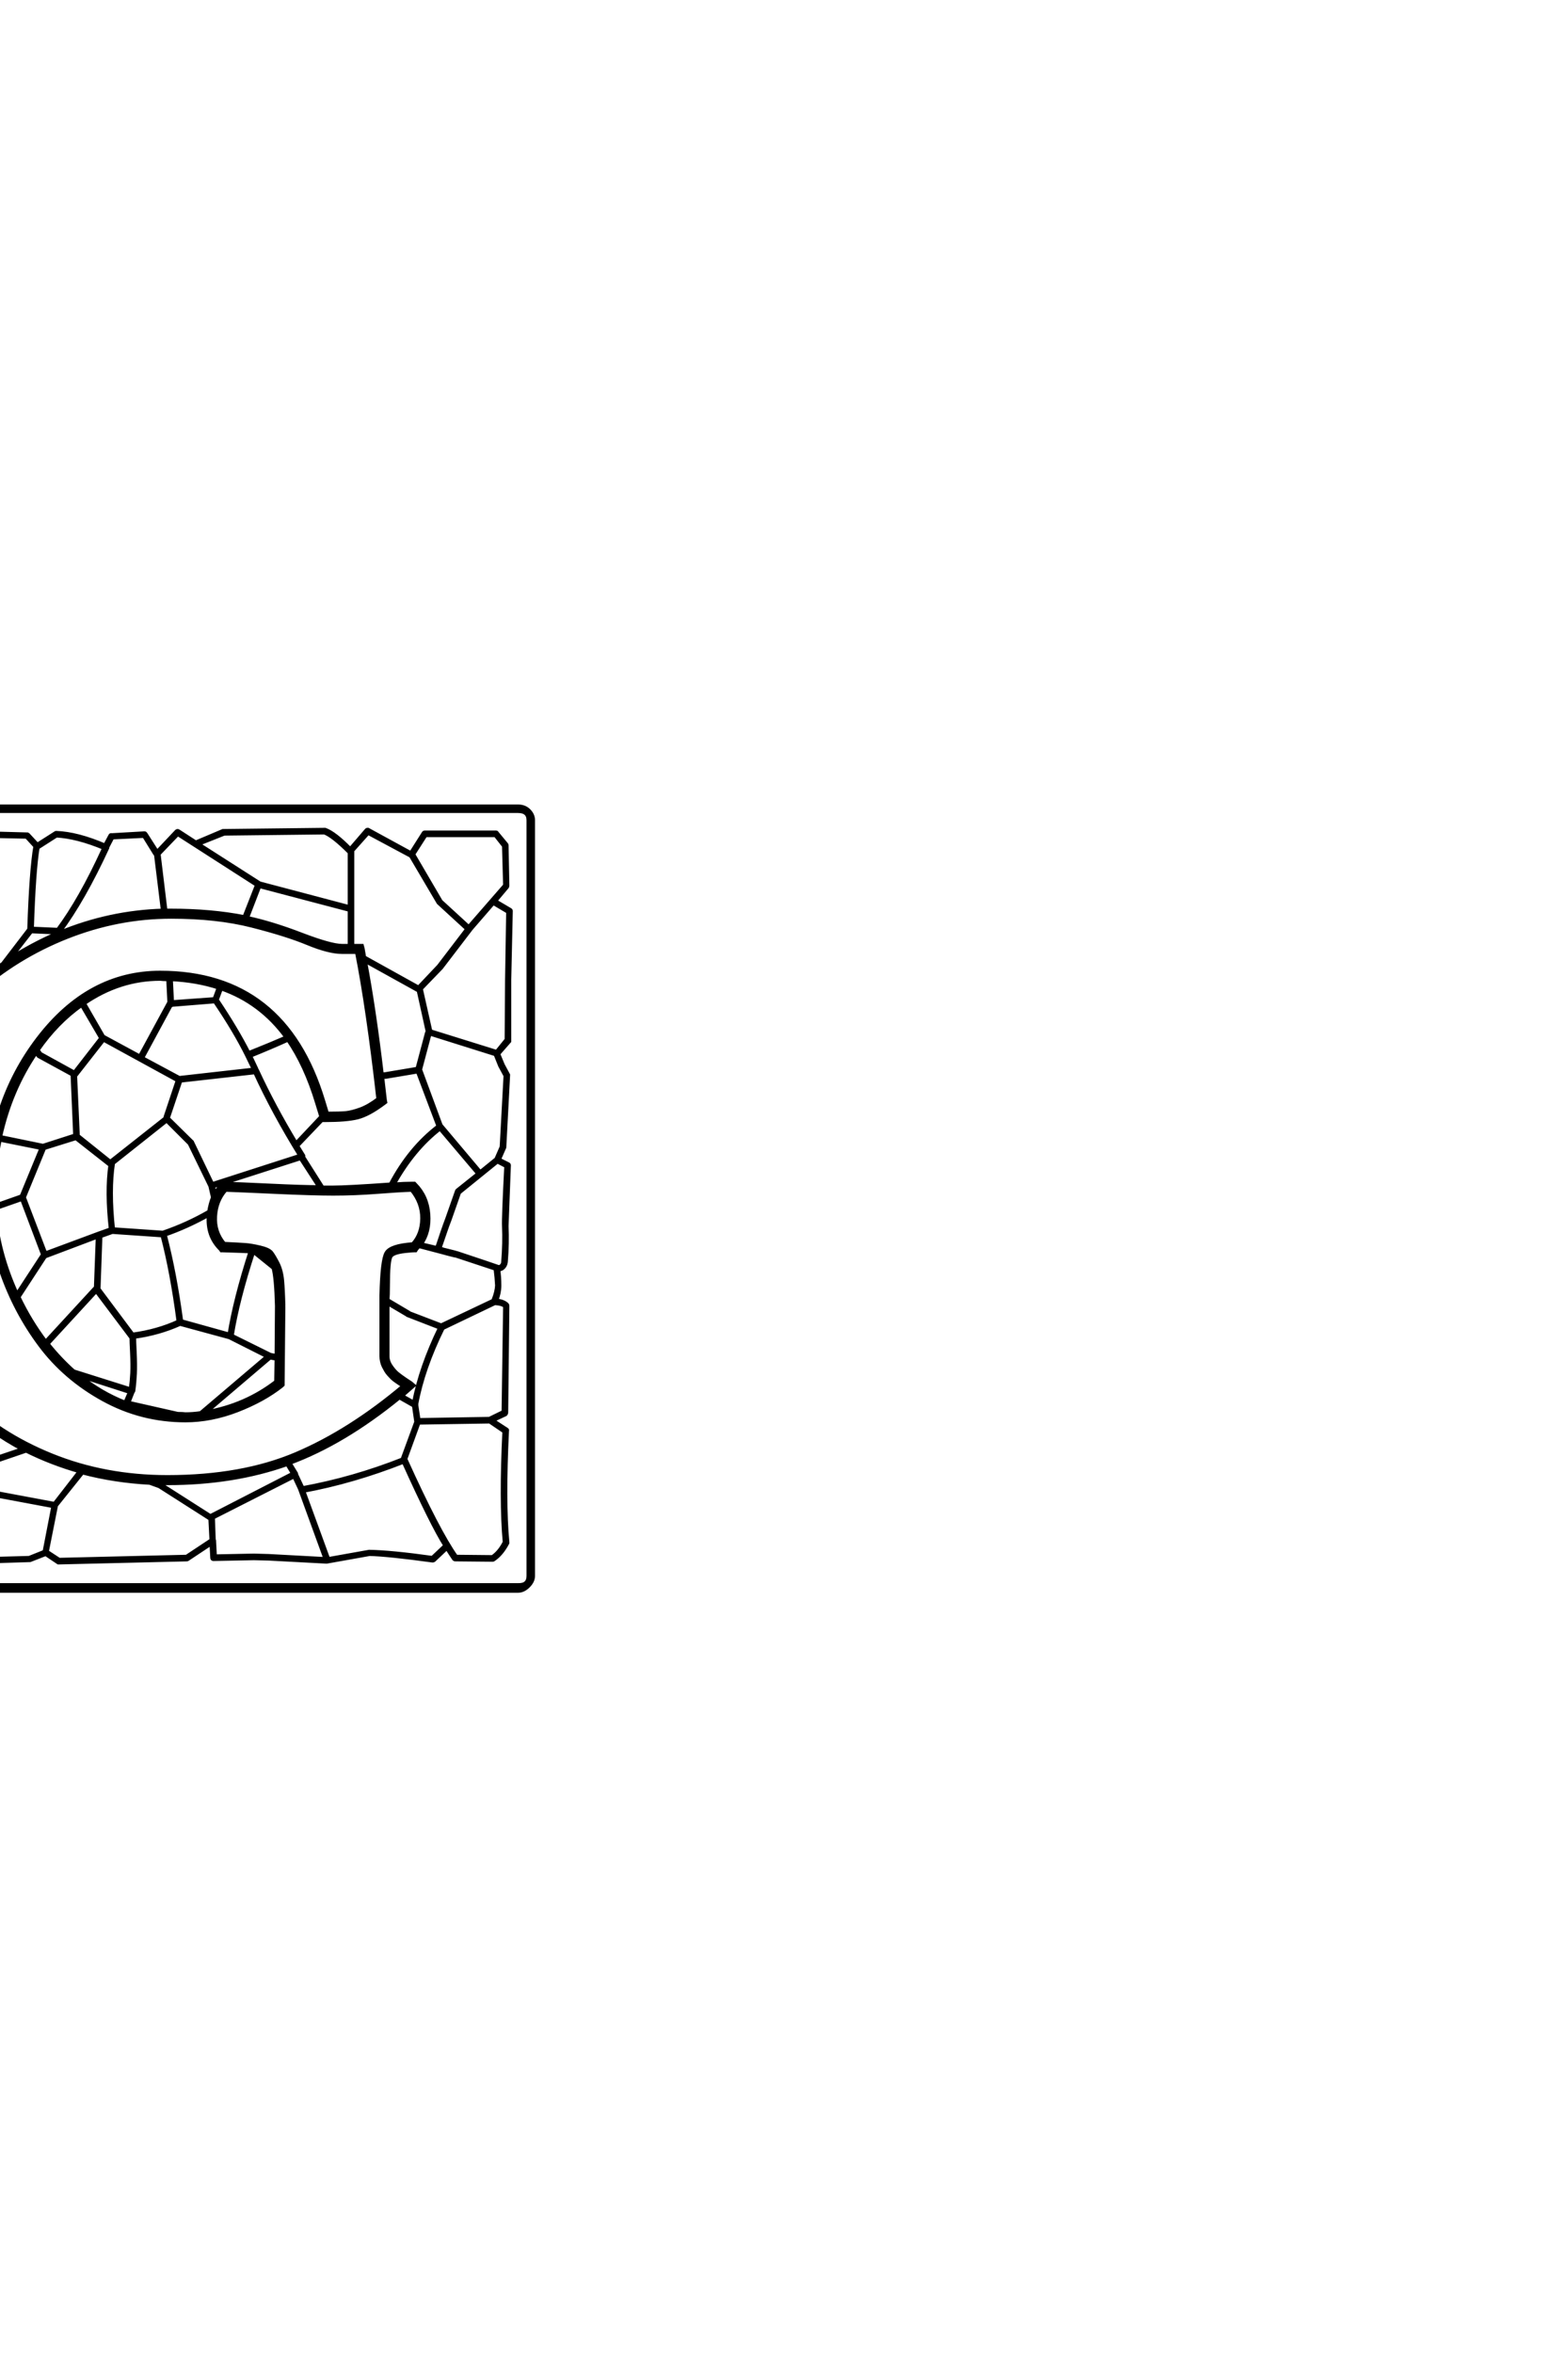 <?xml version='1.0' encoding='UTF-8'?>
<!DOCTYPE svg PUBLIC "-//W3C//DTD SVG 1.0//EN"
"http://www.w3.org/TR/2001/REC-SVG-20010904/DTD/svg10.dtd">

<svg xmlns='http://www.w3.org/2000/svg' version='1.0' width='40.0' height='60.0'>

 <g transform='scale(0.1 -0.1) translate(110.0 -370.0)'>
  <path d='M-43.953 50.594
L-40.625 47.859
Q-41.609 50 -43.953 50.594
Q-41.609 50 -43.953 50.594
M-89.156 113.766
Q-95.516 109.281 -100.391 102.25
L-99.703 101.266
L-91.016 96.484
L-84.188 105.281
L-89.156 113.766
L-89.156 113.766
M-70.797 10.156
L-73.531 10.844
Q-72.078 10.453 -70.797 10.156
Q-72.078 10.453 -70.797 10.156
M-91.5 96
L-100.094 100.688
L-100.203 100.781
L-100.781 101.656
Q-107.328 92.094 -109.969 80.078
L-99.031 77.828
L-90.828 80.469
L-91.5 96
L-91.5 96
M-144.625 49.219
L-140.141 51.172
Q-140.922 56.156 -140.922 61.422
Q-140.922 69.234 -139.656 76.562
L-143.359 76.656
Q-148.828 73.734 -152.734 71.781
L-152.734 71.781
L-152.641 71.688
Q-148.734 56.344 -144.734 49.219
L-144.625 49.219
L-144.625 49.219
M-99.422 77.25
L-110.062 79.391
Q-111.531 72.469 -111.531 65.438
Q-111.531 63.875 -111.422 62.5
L-104.5 64.938
L-99.422 77.25
L-99.422 77.25
M-98.438 50.391
L-84.766 55.469
L-81.734 56.547
Q-82.812 66.109 -81.844 72.953
L-81.938 72.953
L-90.625 79.781
L-98.734 77.25
L-103.906 64.656
Q-103.812 64.547 -103.812 64.453
L-98.438 50.391
L-98.438 50.391
M-99.031 50.094
L-104.391 64.266
L-111.422 61.812
Q-110.641 50.688 -105.672 39.938
L-99.031 50.094
L-99.031 50.094
M-76.172 15.047
L-77.25 12.312
L-64.656 9.469
Q-63.375 9.469 -62.703 9.375
Q-60.75 9.375 -58.797 9.672
L-41.797 24.125
L-51.469 29
L-64.062 32.422
Q-69.438 29.984 -75.781 29.109
Q-75.781 28.125 -75.625 25.047
Q-75.484 21.969 -75.578 19.719
Q-75.688 17.484 -75.984 15.328
Q-75.984 15.234 -76.078 15.234
L-76.172 15.047
L-76.172 15.047
M-76.859 15.047
L-89.844 19.234
Q-84.281 14.75 -78.031 12.312
L-76.859 15.047
L-76.859 15.047
M-124.219 4.203
L-112.594 -2.344
L-104.203 0.484
Q-112.406 4.781 -119.234 11.234
L-124.219 4.203
L-124.219 4.203
M-139.938 -2.25
Q-130.469 0.984 -124.906 4.297
L-119.734 11.719
Q-127.438 19.141 -132.625 28.422
L-135.641 30.172
L-143.062 19.734
Q-143.172 19.625 -143.266 18.844
Q-143.359 18.359 -143.562 17.094
Q-143.75 15.047 -143.953 12.312
Q-144.234 7.422 -144.234 5.859
L-144.234 5.766
L-139.938 -2.25
L-139.938 -2.25
M-56.344 -16.609
L-35.25 -5.766
L-36.719 -3.328
Q-50.484 -8.203 -67.281 -8.203
Q-68.062 -8.203 -69.734 -8.203
L-69.141 -8.406
L-69.047 -8.5
L-56.344 -16.609
L-56.344 -16.609
M-41.109 23.828
L-57.516 9.859
Q-47.359 11.625 -39.547 17.672
L-39.453 23.531
L-41.109 23.828
L-41.109 23.828
M-81.156 56.547
L-68.453 55.672
Q-62.203 57.812 -56.641 61.031
Q-56.344 62.984 -55.672 64.656
L-56.344 67.578
L-61.625 78.422
L-67.484 84.281
L-81.156 73.438
Q-82.234 66.5 -81.156 56.547
Q-82.234 66.5 -81.156 56.547
M-85.062 54.688
L-98.531 49.609
L-105.281 39.266
Q-102.344 33.109 -98.344 27.828
L-85.75 41.5
Q-85.641 41.609 -85.547 41.609
L-85.062 54.688
L-85.062 54.688
M-63.969 94.438
L-67.188 84.859
L-61.141 78.906
Q-61.141 78.906 -61.031 78.812
L-55.859 68.062
L-33.406 75.297
Q-40.234 86.328 -44.922 96.578
L-63.969 94.438
L-63.969 94.438
M-83.594 104.891
L-90.625 95.906
L-90.828 95.703
L-90.141 80.375
L-81.734 73.641
L-81.734 73.734
Q-81.734 73.828 -81.641 73.922
L-67.781 84.859
L-67.781 84.969
Q-67.781 85.062 -67.781 85.156
L-64.656 94.531
L-83.594 104.891
L-83.594 104.891
M-34.469 78.422
L-28.031 85.25
L-29.109 88.766
Q-32.031 98.438 -36.531 104.891
Q-41.109 102.828 -46.188 100.781
L-44.625 97.469
L-44.625 97.266
Q-44.531 97.172 -44.438 97.078
Q-40.234 87.984 -34.469 78.422
Q-40.234 87.984 -34.469 78.422
M-33.203 74.703
L-55.672 67.484
L-55.172 65.531
Q-54.391 66.891 -53.422 67.969
L-53.125 68.172
L-52.828 68.172
Q-49.125 68.062 -40.875 67.672
Q-32.625 67.281 -28.516 67.281
L-33.203 74.516
Q-33.203 74.516 -33.203 74.703
Q-33.203 74.516 -33.203 74.703
M-46.578 101.469
Q-40.719 103.812 -36.922 105.469
Q-43.453 114.453 -53.609 117.969
L-54.688 115.047
Q-49.703 107.625 -46.578 101.469
Q-49.703 107.625 -46.578 101.469
M-66.5 113.578
L-73.734 100.203
L-64.266 95.125
L-45.219 97.266
L-46.969 100.875
Q-50 107.031 -55.172 114.656
L-66.219 113.766
Q-66.312 113.578 -66.5 113.578
Q-66.312 113.578 -66.5 113.578
M-66.797 114.359
L-67.094 120.312
Q-68.453 120.312 -69.141 120.406
Q-79.5 120.406 -88.578 114.156
L-83.688 105.672
L-74.312 100.594
L-66.891 114.266
Q-66.891 114.266 -66.797 114.359
Q-66.891 114.266 -66.797 114.359
M-55.281 115.234
L-54.203 118.172
Q-59.859 120.016 -66.406 120.312
L-66.109 114.453
L-55.281 115.234
L-55.281 115.234
M-44.438 144.344
L-64.656 157.328
L-69.531 152.25
L-67.781 137.797
Q-67.281 137.797 -66.312 137.797
Q-56.156 137.797 -47.656 136.141
L-44.438 144.344
L-44.438 144.344
M16.406 46.484
L6.344 49.812
Q6.062 49.812 3.906 50.391
Q3.219 50.594 2.828 50.688
L-3.125 52.25
Q-3.609 51.766 -3.812 51.469
L-4 51.172
L-4.297 51.172
Q-4.781 51.172 -5.672 51.078
Q-9.672 50.781 -10.344 49.656
Q-11.031 48.531 -11.031 42
Q-11.031 39.75 -11.141 38.484
L-5.859 35.359
L-5.859 35.25
L2.547 32.031
L15.922 38.375
Q15.922 38.484 15.922 38.578
Q16.703 40.531 16.797 42.188
Q16.703 44.234 16.406 46.484
Q16.703 44.234 16.406 46.484
M16.891 73.828
L7.125 65.922
Q7.125 65.922 4.688 58.984
Q4.109 57.516 3.516 55.75
Q2.938 54 2.547 52.922
Q2.156 51.859 2.156 51.766
Q2.25 51.656 2.547 51.562
Q2.734 51.469 3.031 51.375
L6.156 50.594
Q6.25 50.594 6.25 50.484
L6.547 50.484
Q15.328 47.562 17 46.969
Q17.484 46.781 17.922 47.219
Q18.359 47.656 18.359 48.25
Q18.75 53.125 18.562 57.328
Q18.453 59.281 19.141 72.656
L16.891 73.828
L16.891 73.828
M-26.953 -27.547
L-33.5 -9.578
L-34.969 -6.453
L-55.766 -17
L-55.672 -17.094
L-55.469 -22.656
Q-55.375 -22.75 -55.375 -22.844
Q-55.375 -22.953 -55.375 -23.047
L-55.172 -26.859
L-45.219 -26.656
L-41.406 -26.766
L-26.953 -27.547
L-26.953 -27.547
M-4.391 12.312
Q-2.641 21.391 2.25 31.453
L-6.062 34.672
L-6.156 34.766
L-11.141 37.703
Q-11.141 37.594 -11.141 37.344
Q-11.141 37.109 -11.141 37.016
L-11.141 24.219
Q-11.141 22.859 -10.297 21.625
Q-9.469 20.406 -8.641 19.719
Q-7.812 19.047 -6.594 18.219
Q-5.375 17.391 -5.172 17.281
L-4.5 16.703
L-5.172 16.109
L-7.516 14.062
L-4.391 12.312
L-4.391 12.312
M-3.219 7.906
L14.844 8.203
L18.453 9.969
L18.844 36.922
Q18.172 37.594 16.219 37.703
L2.938 31.344
Q-2.156 21 -3.812 11.922
Q-3.719 11.812 -3.812 11.812
L-3.219 7.906
L-3.219 7.906
M-7.031 -2.734
Q-19.922 -7.812 -32.625 -10.156
L-26.266 -27.547
L-15.828 -25.688
Q-10.25 -25.781 0.297 -27.25
L3.609 -24.125
Q0.203 -18.75 -7.031 -2.734
Q0.203 -18.75 -7.031 -2.734
M-4.5 11.625
L-8.109 13.672
Q-22.359 2.047 -36.141 -3.031
L-34.469 -5.766
Q-34.469 -5.859 -34.469 -5.953
L-32.906 -9.281
L-32.906 -9.281
L-32.812 -9.469
Q-19.922 -7.125 -7.328 -2.156
L-3.812 7.422
L-4.391 11.422
Q-4.5 11.531 -4.5 11.625
Q-4.5 11.531 -4.5 11.625
M14.938 7.516
L-3.219 7.234
L-6.641 -2.156
L-6.547 -2.156
Q1.766 -20.516 6.344 -26.953
L15.625 -27.047
Q17.484 -25.781 18.75 -23.25
Q17.781 -12.797 18.656 4.984
L14.938 7.516
L14.938 7.516
M-76.469 29
Q-76.469 29 -76.562 29
L-85.453 40.828
L-97.859 27.344
Q-94.734 23.438 -91.219 20.312
L-76.656 15.719
Q-76.375 17.781 -76.266 19.875
Q-76.172 21.969 -76.312 24.953
Q-76.469 27.938 -76.469 29
Q-76.469 27.938 -76.469 29
M-149.516 100.484
Q-146.484 86.625 -143.172 77.25
L-139.453 77.25
Q-137.109 89.75 -131.156 100.391
L-138.375 107.125
L-149.516 100.484
L-149.516 100.484
M-163.578 67.484
Q-148.25 74.703 -143.75 77.156
Q-147.078 86.625 -150.203 100.297
L-163.766 104.781
Q-163.875 104.688 -163.969 104.781
L-166.312 101.953
Q-165.141 82.234 -166.016 69.531
L-163.578 67.484
L-163.578 67.484
M-163.672 105.469
L-149.906 100.984
L-138.766 107.625
L-140.625 121.875
L-147.266 119.828
L-147.266 119.828
L-163.766 116.891
L-163.766 116.797
L-164.844 111.531
L-163.672 105.469
L-163.672 105.469
M-130.375 125.094
Q-127.547 124.703 -124.953 124.062
Q-122.359 123.438 -121.094 123
Q-119.828 122.562 -117.484 121.672
Q-115.141 120.797 -114.266 120.516
Q-111.719 122.562 -109.281 124.219
L-102.547 133.016
Q-102.047 148.047 -100.984 154.203
L-103.219 156.641
L-117.484 156.938
L-120.016 154.891
L-120.016 154.984
L-120.125 154.891
Q-125.203 137.594 -127.438 131.547
Q-128.609 128.328 -130.375 125.094
Q-128.609 128.328 -130.375 125.094
M-131.156 124.609
L-139.266 126.375
L-139.844 122.266
L-139.938 122.078
L-138.094 107.719
L-130.766 100.984
Q-124.516 111.812 -114.844 120.016
Q-125.094 123.734 -130.766 124.516
L-131.156 124.609
L-131.156 124.609
M-149.125 154.391
L-142 138.094
L-142 137.891
Q-142.188 134.578 -142.281 128.125
L-139.453 127.156
L-139.156 127.047
L-131.062 125.203
Q-129.297 128.422 -128.031 131.844
Q-125.781 137.891 -120.703 154.984
L-121.781 157.234
Q-123.922 157.234 -128.469 157.375
Q-133.016 157.516 -135.688 157.562
Q-138.375 157.625 -141.938 157.469
Q-145.516 157.328 -148.141 156.938
L-149.219 154.688
Q-149.125 154.5 -149.125 154.391
Q-149.125 154.5 -149.125 154.391
M-149.812 154.297
L-153.219 156.734
Q-158.109 155.859 -163.188 156.547
L-166.109 152.828
Q-164.547 142.188 -164.547 135.844
L-142.969 128.328
Q-142.781 136.031 -142.672 137.797
L-149.812 154.297
L-149.812 154.297
M-102.047 132.516
L-107.516 125.484
Q-101.766 129.203 -95.406 131.938
L-95.516 132.234
L-102.047 132.516
L-102.047 132.516
M-83.5 153.812
Q-90.328 156.641 -95.609 156.938
L-100.203 154
Q-100.297 153.906 -100.391 153.906
Q-101.375 147.953 -101.859 133.203
L-95.219 132.906
Q-89.453 140.625 -83.594 153.422
Q-83.594 153.422 -83.594 153.516
L-83.5 153.812
L-83.5 153.812
M-70.219 152.156
Q-70.312 152.156 -70.406 152.25
L-73.25 156.844
L-81.344 156.453
L-82.625 154
Q-82.625 154 -82.625 153.812
Q-88.766 140.531 -94.734 132.516
L-94.828 132.125
Q-82.031 137.406 -68.453 137.797
L-70.219 152.156
L-70.219 152.156
M-20.797 138.672
L-20.797 152.641
Q-25.094 156.938 -27.25 157.719
L-52.828 157.422
L-59.469 154.781
L-43.75 144.734
L-20.797 138.672
L-20.797 138.672
M-20.797 137.984
L-43.844 144.047
L-46.969 135.938
Q-40.625 134.578 -33.109 131.688
Q-25.594 128.812 -22.75 128.812
L-20.797 128.812
L-20.797 137.984
L-20.797 137.984
M9.578 133.594
L18.844 144.234
L18.562 154.297
L16.406 157.031
L-1.469 157.031
L-4.594 152.156
L2.438 140.141
L9.578 133.594
L9.578 133.594
M9.188 133.109
L1.953 139.75
L1.859 139.844
L-5.172 151.766
L-16.109 157.625
L-20.125 153.125
Q-20.125 153.125 -20.219 153.031
Q-20.125 152.938 -20.125 152.828
L-20.125 138.281
L-20.125 128.812
L-17.672 128.812
L-17.484 128.125
L-17.094 125.875
L-3.219 118.172
L1.953 123.641
L9.188 133.109
L9.188 133.109
M-2.641 117.875
L-0.203 107.031
L16.703 101.766
L19.234 104.891
L19.344 120.219
L19.625 137.5
L15.828 139.75
L10.156 133.203
L2.547 123.25
L2.547 123.25
L-2.641 117.875
L-2.641 117.875
M-3.219 117.484
Q-3.219 117.484 -3.328 117.484
L-16.891 125
Q-14.547 112.594 -12.594 96
L-11.719 96.094
L-3.516 97.469
L-1.078 106.641
Q-1.078 106.734 -0.875 106.844
L-3.219 117.484
L-3.219 117.484
M-51.469 29.688
Q-50 38.766 -46.094 50.875
Q-46.688 50.984 -53.219 51.172
L-53.516 51.172
L-53.719 51.469
Q-57.234 54.891 -56.734 60.25
Q-62.312 57.125 -67.969 55.172
Q-65.438 45.516 -63.766 33.109
L-51.469 29.688
L-51.469 29.688
M-50.875 29.391
L-41.016 24.516
L-39.453 24.219
L-39.359 37.016
Q-39.547 44.234 -40.234 46.688
L-45.312 50.781
L-45.406 50.781
Q-49.422 38.484 -50.875 29.391
Q-49.422 38.484 -50.875 29.391
M-64.453 33.016
Q-66.109 45.609 -68.562 54.984
L-81.344 55.859
L-84.375 54.781
L-84.859 41.312
L-76.172 29.688
L-76.172 29.688
Q-69.734 30.562 -64.453 33.016
Q-69.734 30.562 -64.453 33.016
M2.438 83.016
L2.547 82.906
L12.5 71.094
L16.609 74.422
L17.969 77.547
L18.953 95.703
L17.578 98.25
L16.406 101.172
L-0.391 106.453
L-2.828 97.266
L2.438 83.016
L2.438 83.016
M2.25 82.234
Q-4.594 76.953 -9.578 67.969
Q-6.844 68.172 -4.688 68.172
L-4.297 68.172
L-4.109 67.969
Q-1.078 64.938 -0.734 60.391
Q-0.391 55.859 -2.641 52.734
L1.469 51.766
Q1.562 51.953 1.906 52.969
Q2.25 54 2.875 55.859
Q3.516 57.719 4.109 59.281
L6.547 66.219
Q6.547 66.312 6.641 66.406
L12.016 70.703
L2.25 82.234
L2.25 82.234
M1.859 82.812
L-3.422 96.781
L-11.625 95.406
L-12.5 95.406
L-11.812 89.453
L-11.719 88.969
L-12.109 88.672
Q-16.016 85.75 -18.844 85.062
Q-21.688 84.375 -27.156 84.375
L-27.734 84.375
L-27.734 84.578
L-34.078 77.938
L-34.188 77.828
L-32.625 75.297
Q-32.625 75 -32.625 74.906
L-27.734 67.188
Q-26.859 67.188 -25 67.188
Q-21.391 67.188 -10.359 67.969
Q-5.469 77.25 1.859 82.812
Q-5.469 77.25 1.859 82.812
M-142.969 -11.719
L-133.5 -17.672
Q-129.688 -15.828 -112.984 -10.547
L-112.891 -3.031
L-124.609 3.719
Q-129.984 0.391 -139.844 -2.938
L-142.969 -11.719
L-142.969 -11.719
M-143.562 -12.109
Q-157.812 -17.969 -164.547 -21.969
L-165.922 -25.297
L-163.281 -28.031
L-131.938 -27.828
L-129.984 -25.203
L-133.891 -18.266
L-143.562 -12.109
L-143.562 -12.109
M-112.312 -10.453
L-96.094 -13.484
L-89.656 -5.172
Q-96.875 -3.125 -103.328 0.094
L-112.203 -2.938
L-112.312 -10.453
L-112.312 -10.453
M-95.703 -13.875
L-98.047 -25.688
L-94.922 -27.734
L-62.406 -26.953
L-56.062 -22.75
L-56.344 -17.281
L-69.344 -8.984
L-71.781 -8.109
Q-80.766 -7.625 -88.969 -5.469
L-95.703 -13.875
L-95.703 -13.875
M-96.391 -14.062
L-112.594 -11.031
Q-129.391 -16.406 -133.109 -18.266
L-129.297 -24.906
Q-129.109 -25 -129.203 -25.203
L-127.641 -27.938
L-102.547 -27.25
L-98.641 -25.688
L-96.391 -14.062
L-96.391 -14.062
M-140.438 -2.641
L-144.922 5.562
L-163.969 5.172
L-166.016 2.344
Q-165.625 -8.297 -166.016 -20.312
L-164.844 -21.391
Q-158.016 -17.281 -143.562 -11.422
L-140.531 -2.734
L-140.438 -2.641
L-140.438 -2.641
M-145.219 36.812
L-137.312 31.844
L-133.203 29.5
Q-138.375 39.453 -140.047 50.484
L-144.531 48.531
Q-145.406 40.719 -145.219 36.812
Q-145.406 40.719 -145.219 36.812
M-163.188 31.844
L-165.625 25.484
Q-165.047 13.875 -165.922 8.109
L-164.062 5.859
L-144.922 6.156
Q-144.734 10.359 -144.625 12.406
Q-144.438 15.141 -144.234 17.188
Q-144.141 18.359 -143.953 19.047
Q-143.75 19.828 -143.562 20.125
L-136.234 30.469
L-137.594 31.25
L-145.516 36.141
Q-150.984 34.281 -162.797 32.031
Q-162.984 31.844 -163.188 31.844
Q-162.984 31.844 -163.188 31.844
M-163.188 32.625
Q-151.172 34.859 -145.906 36.719
Q-146.094 40.828 -145.219 48.734
Q-149.312 55.953 -153.328 71.484
Q-155.562 70.406 -158.688 68.984
Q-161.812 67.578 -163.281 66.891
Q-163.375 66.703 -163.578 66.703
L-166.109 58.5
Q-165.438 47.469 -165.719 34.766
L-163.188 32.625
L-163.188 32.625
M-170.219 164.359
Q-171.781 164.359 -172.906 163.281
Q-174.031 162.203 -174.031 160.844
L-174.031 -31.844
Q-174.031 -33.203 -172.797 -34.422
Q-171.578 -35.641 -170.219 -35.641
L22.172 -35.641
Q23.531 -35.641 24.75 -34.422
Q25.984 -33.203 25.984 -31.844
L25.984 160.844
Q25.984 162.203 24.906 163.281
Q23.828 164.359 22.172 164.359
L-170.219 164.359
L-170.219 164.359
M-170.219 163.188
L22.172 163.188
Q24.812 163.188 24.812 160.844
L24.812 -31.844
Q24.812 -34.281 22.172 -34.188
L-170.219 -34.188
Q-172.656 -34.188 -172.562 -31.844
L-172.562 160.844
Q-172.656 163.188 -170.219 163.188
Q-172.656 163.188 -170.219 163.188
M-165.141 135.25
L-166.703 134.672
L-165.719 119.047
L-163.969 117.484
L-147.469 120.516
L-140.531 122.562
L-139.844 126.562
L-165.141 135.25
L-165.141 135.25
M-1.656 157.719
L-1.656 157.719
L16.609 157.719
Q16.703 157.719 16.797 157.516
L19.141 154.688
Q19.234 154.594 19.234 154.5
L19.438 144.141
Q19.438 144.047 19.344 143.844
L16.312 140.234
L20.125 137.984
Q20.312 137.891 20.312 137.703
L19.922 120.219
L19.922 104.688
Q19.922 104.594 19.922 104.5
L17.094 101.266
L18.266 98.438
L19.625 95.906
Q19.625 95.906 19.625 95.797
L18.656 77.438
L17.281 74.312
L19.625 73.141
Q19.828 73.047 19.828 72.859
L19.234 57.328
Q19.438 53.031 19.047 48.25
Q18.953 47.359 18.359 46.781
Q17.875 46.297 17.094 46.297
Q17.391 44.438 17.391 42.188
Q17.391 40.328 16.609 38.375
Q18.453 38.188 19.344 37.312
Q19.438 37.203 19.438 37.016
L19.141 9.766
Q19.141 9.578 18.953 9.375
L15.625 7.812
L19.234 5.469
Q19.438 5.375 19.344 5.172
Q18.453 -12.984 19.438 -23.25
Q19.438 -23.344 19.438 -23.438
Q17.969 -26.266 15.922 -27.641
Q15.828 -27.734 15.719 -27.734
L6.156 -27.641
Q5.953 -27.641 5.859 -27.547
Q4.984 -26.266 4 -24.703
L0.688 -27.828
Q0.484 -27.938 0.391 -27.938
Q-11.031 -26.375 -15.719 -26.266
L-26.656 -28.219
L-26.766 -28.219
L-41.406 -27.438
L-45.219 -27.344
L-55.562 -27.547
Q-55.859 -27.547 -55.859 -27.25
L-56.062 -23.531
L-62.109 -27.547
Q-62.203 -27.641 -62.312 -27.641
L-94.922 -28.422
Q-95.016 -28.422 -95.125 -28.422
L-98.344 -26.266
L-102.344 -27.828
L-127.828 -28.609
Q-128.031 -28.609 -128.125 -28.422
L-129.594 -25.875
L-131.547 -28.422
Q-131.641 -28.516 -131.844 -28.516
L-163.375 -28.609
Q-163.484 -28.609 -163.578 -28.516
L-166.609 -25.594
Q-166.703 -25.484 -166.703 -25.391
Q-166.703 -25.297 -166.703 -25.203
L-165.234 -21.969
L-166.609 -20.609
Q-166.703 -20.516 -166.703 -20.406
Q-166.312 -8.297 -166.703 2.438
Q-166.703 2.641 -166.609 2.641
L-164.547 5.469
L-166.5 7.719
Q-166.609 7.812 -166.609 7.906
Q-165.719 13.766 -166.312 25.484
Q-166.312 25.594 -166.312 25.688
L-163.766 32.234
L-166.312 34.375
Q-166.406 34.469 -166.406 34.672
Q-166.016 47.469 -166.797 58.5
L-166.797 58.594
L-164.156 67.094
L-166.609 69.047
Q-166.703 69.141 -166.703 69.344
Q-165.828 82.125 -167 102.047
Q-167 102.156 -166.891 102.25
L-164.359 105.281
L-165.531 111.531
L-165.531 111.531
L-164.453 116.891
L-166.312 118.656
L-166.406 118.75
L-167.391 134.859
L-167.391 135.062
L-167.188 135.156
L-165.234 135.938
Q-165.234 142.188 -166.797 152.828
L-166.797 152.938
Q-166.797 153.031 -166.703 153.125
L-163.578 157.031
Q-163.484 157.125 -163.375 157.125
Q-158.203 156.453 -153.219 157.328
Q-153.219 157.328 -153.031 157.328
L-149.812 155.078
L-148.641 157.422
L-148.531 157.516
L-148.438 157.625
Q-143.453 158.297 -135.547 158.203
Q-133.203 158.203 -128.516 158.047
Q-123.828 157.906 -121.484 157.906
L-121.297 157.906
L-121.188 157.719
L-120.219 155.469
L-117.875 157.516
L-117.578 157.625
L-103.125 157.234
L-103.031 157.234
L-102.828 157.125
L-100.484 154.594
L-95.906 157.516
Q-95.797 157.625 -95.703 157.625
L-95.703 157.625
Q-90.234 157.422 -83.203 154.391
L-81.844 156.938
Q-81.734 157.125 -81.547 157.031
L-73.141 157.516
Q-72.953 157.516 -72.859 157.328
L-69.922 152.734
L-64.938 158.016
Q-64.844 158.109 -64.688 158.109
Q-64.547 158.109 -64.453 158.016
L-60.062 155.172
L-53.125 158.109
L-27.156 158.406
Q-27.156 158.406 -27.047 158.406
Q-24.609 157.516 -20.703 153.516
L-20.609 153.516
L-16.5 158.297
Q-16.406 158.406 -16.312 158.406
L-16.109 158.406
L-5.172 152.438
L-1.953 157.516
Q-1.859 157.719 -1.656 157.719
Q-1.859 157.719 -1.656 157.719
M-37.703 37.016
L-37.891 16.891
L-38.188 16.609
Q-42.781 12.984 -49.469 10.391
Q-56.156 7.812 -62.703 7.812
Q-73.922 7.812 -83.688 13.188
Q-93.453 18.562 -99.75 27
Q-106.062 35.453 -109.578 45.562
Q-113.094 55.672 -113.094 65.438
Q-113.094 88.375 -100.25 105.172
Q-87.406 121.969 -69.141 121.969
Q-37.406 121.969 -27.547 89.266
L-26.562 86.031
Q-23.25 86.031 -21.734 86.172
Q-20.219 86.328 -18.062 87.109
Q-15.922 87.891 -13.484 89.75
Q-16.109 112.891 -18.953 127.25
L-22.75 127.25
Q-26.078 127.25 -31.5 129.484
Q-36.922 131.734 -45.797 133.984
Q-54.688 136.234 -66.312 136.234
Q-79.891 136.234 -92.875 131.109
Q-105.859 125.984 -116.25 116.703
Q-126.656 107.422 -133 93.016
Q-139.359 78.609 -139.359 61.422
Q-139.359 47.859 -134.125 35.453
Q-128.906 23.047 -119.672 13.719
Q-110.453 4.391 -96.828 -1.125
Q-83.203 -6.641 -67.281 -6.641
Q-48.25 -6.641 -34.469 -0.781
Q-20.703 5.078 -7.031 16.609
Q-7.125 16.609 -7.609 16.938
Q-8.109 17.281 -8.344 17.422
Q-8.594 17.578 -9.125 17.969
Q-9.672 18.359 -10.016 18.703
Q-10.359 19.047 -10.797 19.531
Q-11.234 20.016 -11.516 20.5
Q-11.812 21 -12.109 21.578
Q-12.406 22.172 -12.547 22.844
Q-12.703 23.531 -12.703 24.219
L-12.703 37.016
Q-12.703 37.891 -12.703 39.656
Q-12.5 48.641 -11.422 50.484
Q-10.359 52.344 -4.688 52.734
Q-2.344 55.281 -2.297 59.281
Q-2.25 63.281 -4.984 66.609
Q-8.203 66.5 -13.859 66.062
Q-19.531 65.625 -25 65.625
Q-30.078 65.625 -39.688 66.062
Q-49.312 66.5 -52.438 66.609
Q-54.891 63.875 -55.125 59.859
Q-55.375 55.859 -52.828 52.828
Q-48.828 52.641 -47.406 52.531
Q-46 52.438 -43.703 51.906
Q-41.406 51.375 -40.766 50.531
Q-40.141 49.703 -39.203 47.891
Q-38.281 46.094 -38.031 43.547
Q-37.797 41.016 -37.703 37.016
' style='fill: #000000; stroke: #000000'/>
 </g>
</svg>
